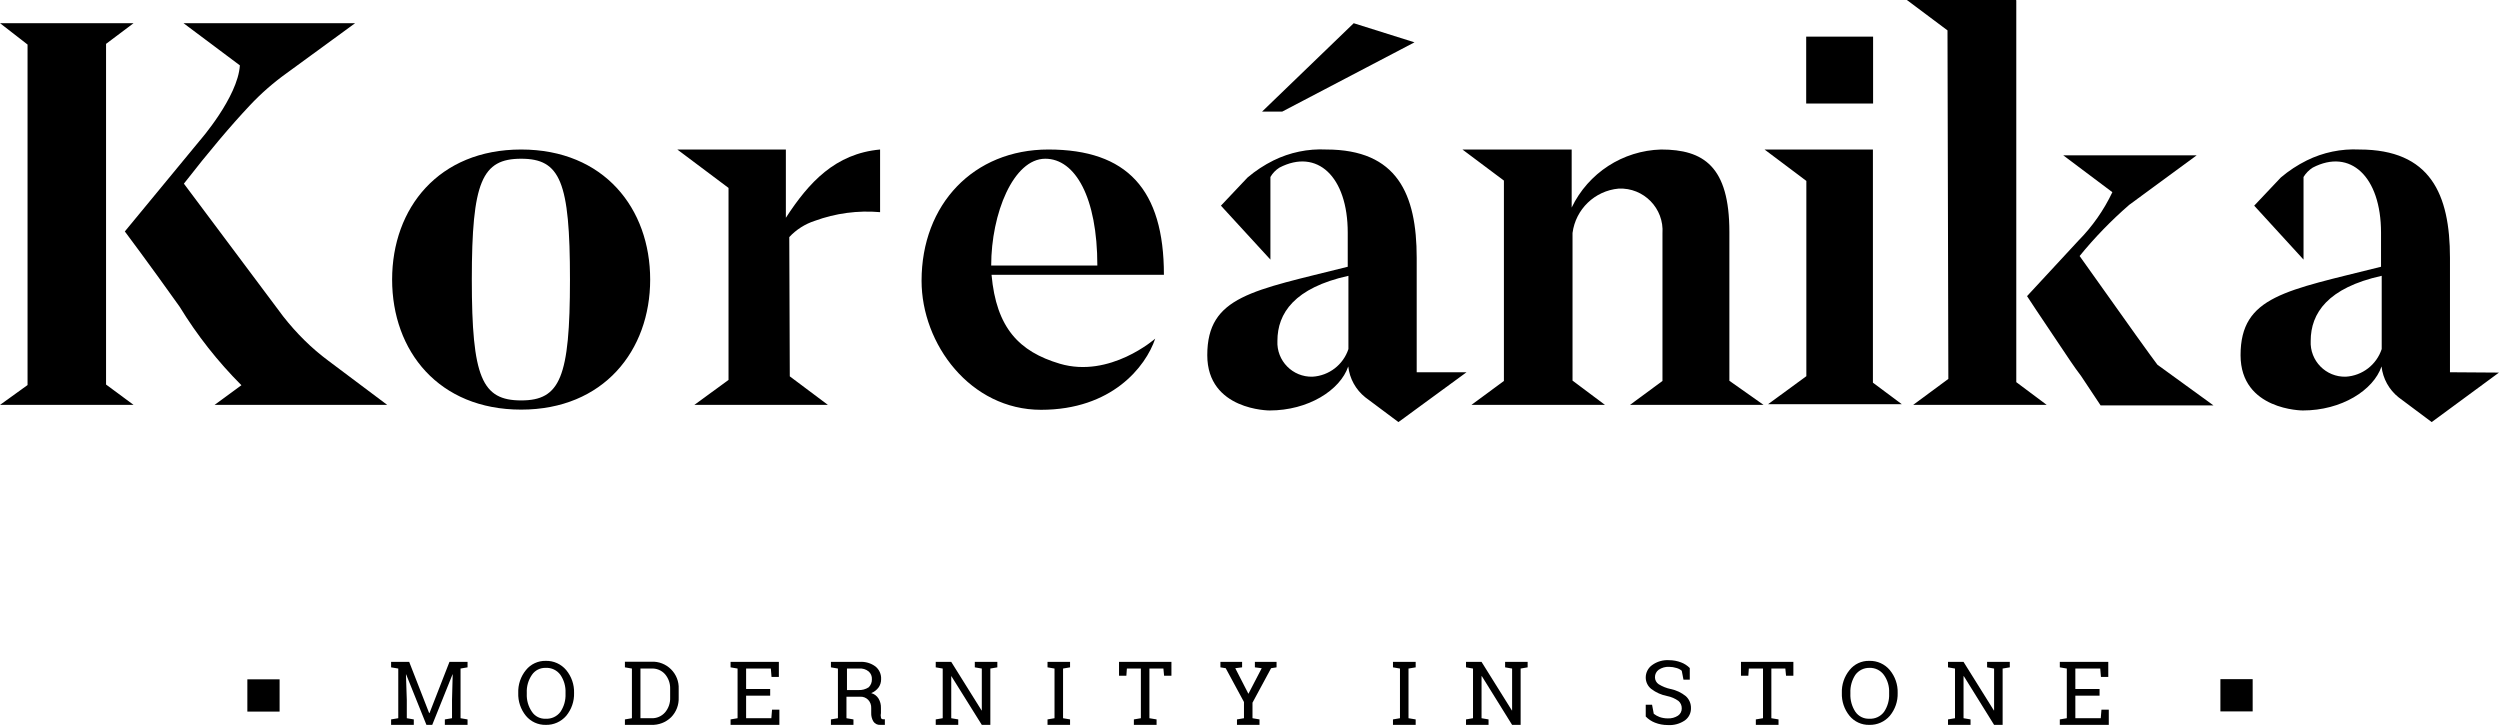<?xml version="1.0" encoding="UTF-8"?> <svg xmlns="http://www.w3.org/2000/svg" viewBox="0 0 146.46 42.52" data-guides="{&quot;vertical&quot;:[],&quot;horizontal&quot;:[]}"><path fill="#000000" stroke="none" fill-opacity="1" stroke-width="1" stroke-opacity="1" color="rgb(51, 51, 51)" font-size-adjust="" class="cls-1" id="tSvg18ee5f1ea8e" title="Path 14" d="M30.531 23.458C28.241 23.458 27.641 22.128 27.641 16.378C27.641 10.629 28.241 9.299 30.531 9.299C32.821 9.299 33.391 10.629 33.391 16.378C33.391 22.128 32.811 23.458 30.531 23.458ZM30.531 8.759C25.701 8.759 22.972 12.189 22.972 16.378C22.972 20.568 25.701 23.997 30.531 23.997C35.36 23.997 38.09 20.538 38.09 16.378C38.09 12.219 35.39 8.759 30.531 8.759Z"></path><path fill="#000000" stroke="none" fill-opacity="1" stroke-width="1" stroke-opacity="1" color="rgb(51, 51, 51)" font-size-adjust="" class="cls-1" id="tSvg182de869153" title="Path 15" d="M61.238 9.299C62.988 9.299 64.287 11.559 64.287 15.558C62.214 15.558 60.141 15.558 58.068 15.558C58.068 12.509 59.368 9.299 61.238 9.299ZM67.677 19.838C67.677 19.838 65.027 22.178 62.088 21.308C59.698 20.598 58.368 19.208 58.088 16.098C61.454 16.098 64.821 16.098 68.187 16.098C68.187 11.099 66.027 8.759 61.418 8.759C57.038 8.759 53.989 11.969 53.989 16.448C53.989 20.158 56.848 24.008 60.988 24.008C65.127 24.008 67.117 21.498 67.677 19.838Z"></path><path fill="#000000" stroke="none" fill-opacity="1" stroke-width="1" stroke-opacity="1" color="rgb(51, 51, 51)" font-size-adjust="" class="cls-1" id="tSvg2e4da77a03" title="Path 16" d="M16.592 18.538C14.653 15.945 12.713 13.352 10.773 10.759C12.253 8.859 13.523 7.359 14.623 6.189C15.284 5.482 16.015 4.843 16.802 4.28C18.136 3.306 19.469 2.333 20.802 1.36C17.452 1.36 14.103 1.36 10.753 1.36C11.853 2.183 12.953 3.006 14.053 3.83C13.933 5.699 11.693 8.249 11.693 8.249C10.233 10.019 8.773 11.789 7.313 13.559C7.313 13.559 8.673 15.368 10.523 17.968C11.545 19.638 12.759 21.182 14.143 22.568C13.619 22.951 13.096 23.334 12.573 23.718C15.942 23.718 19.312 23.718 22.682 23.718C21.535 22.858 20.389 21.998 19.242 21.138C18.25 20.404 17.37 19.528 16.592 18.538Z"></path><path fill="#000000" stroke="none" fill-opacity="1" stroke-width="1" stroke-opacity="1" color="rgb(51, 51, 51)" font-size-adjust="" class="cls-1" id="tSvg146aabfe44d" title="Path 17" d="M82.866 2.48C81.679 2.106 80.493 1.733 79.306 1.36C77.516 3.086 75.726 4.813 73.936 6.539C74.33 6.539 74.723 6.539 75.116 6.539C77.699 5.186 80.282 3.833 82.866 2.48Z"></path><path fill="#000000" stroke="none" fill-opacity="1" stroke-width="1" stroke-opacity="1" color="rgb(51, 51, 51)" font-size-adjust="" class="cls-1" id="tSvg307fa86a75" title="Path 18" d="M78.996 20.448C78.694 21.367 77.862 22.009 76.896 22.068C75.728 22.104 74.777 21.135 74.836 19.968C74.836 18.348 75.836 16.858 78.996 16.158C78.996 17.588 78.996 19.018 78.996 20.448ZM85.915 21.808C84.942 21.808 83.969 21.808 82.996 21.808C82.996 19.575 82.996 17.341 82.996 15.108C82.996 11.369 81.856 8.759 77.696 8.759C76.629 8.706 75.565 8.927 74.606 9.399C74.061 9.669 73.55 10.005 73.087 10.399C72.567 10.949 72.047 11.499 71.527 12.049C72.493 13.102 73.46 14.155 74.426 15.208C74.426 13.595 74.426 11.982 74.426 10.369C74.555 10.145 74.737 9.956 74.956 9.819C77.156 8.679 78.956 10.329 78.956 13.629C78.956 14.295 78.956 14.962 78.956 15.628C73.397 17.028 70.727 17.338 70.727 20.808C70.727 24.047 74.376 24.047 74.376 24.047C76.636 24.047 78.506 22.868 78.986 21.468C79.066 22.18 79.426 22.831 79.986 23.278C79.986 23.278 79.986 23.278 79.986 23.278C80.632 23.761 81.279 24.244 81.926 24.727C83.255 23.754 84.585 22.781 85.915 21.808Z"></path><path fill="#000000" stroke="none" fill-opacity="1" stroke-width="1" stroke-opacity="1" color="rgb(51, 51, 51)" font-size-adjust="" class="cls-1" id="tSvgdb5b866b24" title="Path 19" d="M139.53 20.448C139.228 21.367 138.396 22.009 137.43 22.068C136.262 22.104 135.311 21.135 135.37 19.968C135.37 18.348 136.37 16.858 139.53 16.158C139.53 17.588 139.53 19.018 139.53 20.448ZM143.529 21.808C143.529 19.575 143.529 17.341 143.529 15.108C143.529 11.369 142.379 8.759 138.22 8.759C137.156 8.707 136.095 8.927 135.14 9.399C134.594 9.669 134.084 10.005 133.62 10.399C133.1 10.949 132.58 11.499 132.06 12.049C133.024 13.102 133.987 14.155 134.95 15.208C134.95 13.595 134.95 11.982 134.95 10.369C135.085 10.146 135.27 9.958 135.49 9.819C137.68 8.679 139.49 10.329 139.49 13.629C139.49 14.295 139.49 14.962 139.49 15.628C133.93 17.028 131.261 17.338 131.261 20.808C131.261 24.047 134.91 24.047 134.91 24.047C137.17 24.047 139.04 22.868 139.52 21.468C139.6 22.18 139.959 22.831 140.52 23.278C140.52 23.278 140.52 23.278 140.52 23.278C141.166 23.761 141.813 24.244 142.459 24.727C143.773 23.761 145.086 22.794 146.399 21.828C145.442 21.821 144.486 21.814 143.529 21.808Z"></path><path fill="#000000" stroke="none" fill-opacity="1" stroke-width="1" stroke-opacity="1" color="rgb(51, 51, 51)" font-size-adjust="" class="cls-1" id="tSvg4c622b37f7" title="Path 20" d="M46.239 13.889C46.647 13.451 47.16 13.124 47.729 12.939C48.953 12.49 50.26 12.316 51.559 12.429C51.559 11.206 51.559 9.982 51.559 8.759C48.939 8.999 47.389 10.679 46.039 12.759C46.039 11.425 46.039 10.092 46.039 8.759C43.92 8.759 41.8 8.759 39.68 8.759C40.68 9.509 41.68 10.259 42.68 11.009C42.68 13.699 42.68 19.928 42.68 22.258C42.013 22.744 41.346 23.231 40.68 23.718C43.286 23.718 45.893 23.718 48.499 23.718C47.756 23.161 47.013 22.604 46.269 22.048C46.259 19.328 46.249 16.608 46.239 13.889Z"></path><path fill="#000000" stroke="none" fill-opacity="1" stroke-width="1" stroke-opacity="1" color="rgb(51, 51, 51)" font-size-adjust="" class="cls-1" id="tSvg483ce7e6c4" title="Path 21" d="M101.314 22.308C101.314 19.401 101.314 16.495 101.314 13.589C101.314 9.739 99.794 8.759 97.314 8.759C95.069 8.822 93.047 10.134 92.075 12.159C92.075 11.025 92.075 9.892 92.075 8.759C89.942 8.759 87.808 8.759 85.675 8.759C86.485 9.366 87.295 9.972 88.105 10.579C88.105 14.492 88.105 18.405 88.105 22.318C87.472 22.784 86.838 23.251 86.205 23.718C88.812 23.718 91.418 23.718 94.024 23.718C93.391 23.244 92.758 22.771 92.125 22.298C92.125 19.415 92.125 16.532 92.125 13.649C92.306 12.257 93.427 11.177 94.824 11.049C96.295 10.979 97.498 12.21 97.394 13.679C97.394 16.558 97.394 19.438 97.394 22.318C96.761 22.784 96.127 23.251 95.494 23.718C98.101 23.718 100.707 23.718 103.314 23.718C102.647 23.248 101.98 22.778 101.314 22.308Z"></path><path fill="#000000" stroke="none" fill-opacity="1" stroke-width="1" stroke-opacity="1" color="rgb(51, 51, 51)" font-size-adjust="" class="cls-1" id="tSvg18b9cf54ef7" title="Path 22" d="M118.122 0.03C118.119 0.03 118.115 0.03 118.112 0.03C118.115 0.02 118.119 0.01 118.122 0C115.986 0 113.849 0 111.713 0C112.506 0.593 113.299 1.187 114.092 1.78C114.109 8.586 114.126 15.392 114.142 22.198C113.456 22.704 112.769 23.211 112.083 23.718C114.689 23.718 117.295 23.718 119.902 23.718C119.308 23.274 118.715 22.831 118.122 22.388C118.122 14.935 118.122 7.483 118.122 0.03Z"></path><path fill="#000000" stroke="none" fill-opacity="1" stroke-width="1" stroke-opacity="1" color="rgb(51, 51, 51)" font-size-adjust="" class="cls-1" id="tSvgd469fd472b" title="Path 23" d="M126.391 21.368C126.011 20.868 124.931 19.368 121.832 14.998C122.713 13.916 123.687 12.913 124.741 11.999C124.741 11.999 124.741 11.999 124.741 11.999C126.058 11.032 127.374 10.066 128.691 9.099C126.084 9.099 123.478 9.099 120.872 9.099C121.832 9.819 122.791 10.539 123.751 11.259C123.25 12.315 122.574 13.278 121.752 14.108C120.752 15.188 119.752 16.268 118.752 17.348C118.752 17.348 119.582 18.618 120.532 20.018C121.102 20.868 121.532 21.528 121.912 22.018C121.912 22.018 121.912 22.018 121.912 22.018C122.295 22.594 122.678 23.171 123.061 23.748C125.264 23.748 127.468 23.748 129.671 23.748C129.671 23.748 129.671 23.748 129.671 23.748C128.577 22.954 127.484 22.161 126.391 21.368Z"></path><path fill="#000000" stroke="none" fill-opacity="1" stroke-width="1" stroke-opacity="1" color="rgb(51, 51, 51)" font-size-adjust="" class="cls-1" id="tSvgb7dead1297" title="Path 24" d="M109.723 8.759C107.606 8.759 105.49 8.759 103.374 8.759C104.19 9.372 105.007 9.986 105.823 10.599C105.823 14.412 105.823 18.225 105.823 22.038C105.077 22.584 104.33 23.131 103.583 23.678C106.193 23.678 108.803 23.678 111.413 23.678C110.849 23.258 110.286 22.838 109.723 22.418C109.723 17.865 109.723 13.312 109.723 8.759Z"></path><path color="rgb(51, 51, 51)" fill="#000000" font-size-adjust="" class="cls-1" x="323.14" y="336.77" width="3.92" height="3.92" id="tSvg70b0b71b76" title="Rectangle 1" fill-opacity="1" stroke="none" stroke-opacity="1" d="M105.814 2.146H109.733V6.065H105.814Z" style="transform: rotate(314.99deg);"></path><path fill="#000000" stroke="none" fill-opacity="1" stroke-width="1" stroke-opacity="1" color="rgb(51, 51, 51)" font-size-adjust="" class="cls-1" id="tSvg299cea63ab" title="Path 25" d="M6.213 11.099C6.213 8.256 6.213 5.413 6.213 2.57C6.75 2.166 7.287 1.763 7.823 1.36C5.217 1.36 2.611 1.36 0.004 1.36C0.541 1.776 1.077 2.193 1.614 2.61C1.614 9.259 1.614 15.908 1.614 22.558C1.077 22.944 0.541 23.331 0.004 23.718C2.611 23.718 5.217 23.718 7.823 23.718C7.287 23.321 6.75 22.924 6.213 22.528C6.213 18.718 6.213 14.909 6.213 11.099Z"></path><path fill="#000000" stroke="none" fill-opacity="1" stroke-width="1" stroke-opacity="1" color="rgb(51, 51, 51)" font-size-adjust="" class="cls-2" id="tSvgedf8719e82" title="Path 26" d="M25.162 41.776C25.155 41.776 25.148 41.776 25.142 41.776C24.752 40.776 24.362 39.776 23.972 38.776C23.758 38.776 23.545 38.776 23.332 38.776C23.192 38.776 23.052 38.776 22.912 38.776C22.912 38.883 22.912 38.989 22.912 39.096C23.052 39.119 23.192 39.143 23.332 39.166C23.332 40.136 23.332 41.106 23.332 42.076C23.192 42.099 23.052 42.122 22.912 42.146C22.912 42.252 22.912 42.359 22.912 42.466C23.355 42.466 23.798 42.466 24.242 42.466C24.242 42.359 24.242 42.252 24.242 42.146C24.105 42.122 23.968 42.099 23.832 42.076C23.832 41.719 23.832 41.362 23.832 41.006C23.815 40.509 23.798 40.013 23.782 39.516C23.785 39.513 23.788 39.509 23.792 39.506C24.188 40.492 24.585 41.479 24.982 42.466C25.095 42.466 25.208 42.466 25.322 42.466C25.718 41.479 26.115 40.492 26.511 39.506C26.515 39.506 26.518 39.506 26.521 39.506C26.508 40.006 26.495 40.506 26.481 41.006C26.481 41.362 26.481 41.719 26.481 42.076C26.341 42.099 26.201 42.122 26.061 42.146C26.061 42.252 26.061 42.359 26.061 42.466C26.505 42.466 26.948 42.466 27.391 42.466C27.391 42.359 27.391 42.252 27.391 42.146C27.255 42.122 27.118 42.099 26.981 42.076C26.981 41.106 26.981 40.136 26.981 39.166C27.118 39.143 27.255 39.119 27.391 39.096C27.391 38.989 27.391 38.883 27.391 38.776C27.038 38.776 26.685 38.776 26.331 38.776C25.941 39.776 25.552 40.776 25.162 41.776Z"></path><path fill="#000000" stroke="none" fill-opacity="1" stroke-width="1" stroke-opacity="1" color="rgb(51, 51, 51)" font-size-adjust="" class="cls-2" id="tSvg7be0f790c3" title="Path 27" d="M33.131 40.646C33.147 41.022 33.042 41.394 32.831 41.706C32.63 41.975 32.306 42.125 31.971 42.106C31.647 42.123 31.338 41.967 31.161 41.696C30.95 41.388 30.844 41.019 30.861 40.646C30.861 40.626 30.861 40.606 30.861 40.586C30.844 40.213 30.95 39.844 31.161 39.536C31.343 39.269 31.648 39.115 31.971 39.126C32.308 39.108 32.632 39.263 32.831 39.536C33.042 39.844 33.147 40.213 33.131 40.586C33.131 40.606 33.131 40.626 33.131 40.646ZM31.971 38.716C31.521 38.706 31.093 38.906 30.811 39.256C30.503 39.633 30.343 40.109 30.361 40.596C30.361 40.596 30.361 40.596 30.361 40.596C30.343 41.082 30.503 41.559 30.811 41.936C31.097 42.28 31.524 42.475 31.971 42.466C32.43 42.478 32.871 42.283 33.171 41.936C33.482 41.56 33.646 41.084 33.631 40.596C33.631 40.596 33.631 40.596 33.631 40.596C33.646 40.108 33.482 39.632 33.171 39.256C32.874 38.902 32.432 38.703 31.971 38.716Z"></path><path fill="#000000" stroke="none" fill-opacity="1" stroke-width="1" stroke-opacity="1" color="rgb(51, 51, 51)" font-size-adjust="" class="cls-2" id="tSvg14c49bedc9b" title="Path 28" d="M39.26 40.866C39.273 41.183 39.166 41.494 38.96 41.736C38.757 41.968 38.458 42.093 38.15 42.076C37.94 42.076 37.73 42.076 37.52 42.076C37.52 41.106 37.52 40.136 37.52 39.166C37.73 39.166 37.94 39.166 38.15 39.166C38.456 39.146 38.755 39.267 38.96 39.496C39.163 39.736 39.27 40.042 39.26 40.356C39.26 40.526 39.26 40.696 39.26 40.866ZM38.15 38.766C37.637 38.766 37.124 38.766 36.61 38.766C36.61 38.876 36.61 38.986 36.61 39.096C36.747 39.119 36.884 39.143 37.02 39.166C37.02 40.136 37.02 41.106 37.02 42.076C36.884 42.099 36.747 42.122 36.61 42.146C36.61 42.252 36.61 42.359 36.61 42.466C37.124 42.466 37.637 42.466 38.15 42.466C38.586 42.483 39.009 42.321 39.32 42.016C39.619 41.71 39.778 41.293 39.76 40.866C39.76 40.699 39.76 40.532 39.76 40.366C39.803 39.461 39.054 38.718 38.15 38.766Z"></path><path fill="#000000" stroke="none" fill-opacity="1" stroke-width="1" stroke-opacity="1" color="rgb(51, 51, 51)" font-size-adjust="" class="cls-2" id="tSvgc14ca82d9f" title="Path 29" d="M45.189 42.076C44.696 42.076 44.203 42.076 43.71 42.076C43.71 41.636 43.71 41.196 43.71 40.756C44.179 40.756 44.65 40.756 45.12 40.756C45.12 40.626 45.12 40.496 45.12 40.366C44.65 40.366 44.179 40.366 43.71 40.366C43.71 39.966 43.71 39.566 43.71 39.166C44.193 39.166 44.676 39.166 45.159 39.166C45.173 39.329 45.186 39.493 45.199 39.656C45.343 39.656 45.486 39.656 45.629 39.656C45.629 39.363 45.629 39.069 45.629 38.776C44.686 38.776 43.743 38.776 42.8 38.776C42.8 38.883 42.8 38.989 42.8 39.096C42.936 39.119 43.073 39.143 43.21 39.166C43.21 40.136 43.21 41.106 43.21 42.076C43.073 42.099 42.936 42.122 42.8 42.146C42.8 42.252 42.8 42.359 42.8 42.466C43.753 42.466 44.706 42.466 45.659 42.466C45.659 42.169 45.659 41.872 45.659 41.576C45.516 41.576 45.373 41.576 45.229 41.576C45.216 41.742 45.203 41.909 45.189 42.076Z"></path><path fill="#000000" stroke="none" fill-opacity="1" stroke-width="1" stroke-opacity="1" color="rgb(51, 51, 51)" font-size-adjust="" class="cls-2" id="tSvg5479ea053a" title="Path 30" d="M50.889 40.266C50.708 40.384 50.494 40.44 50.279 40.426C50.059 40.426 49.839 40.426 49.619 40.426C49.619 40.006 49.619 39.586 49.619 39.166C49.856 39.166 50.092 39.166 50.329 39.166C50.531 39.147 50.732 39.208 50.889 39.336C51.021 39.451 51.091 39.621 51.079 39.796C51.085 39.972 51.016 40.143 50.889 40.266ZM51.609 42.026C51.59 41.943 51.59 41.858 51.609 41.776C51.609 41.676 51.609 41.576 51.609 41.476C51.616 41.283 51.568 41.092 51.469 40.926C51.372 40.768 51.218 40.653 51.039 40.606C51.21 40.538 51.359 40.423 51.469 40.276C51.568 40.136 51.621 39.968 51.619 39.796C51.636 39.507 51.513 39.228 51.289 39.046C51.024 38.849 50.698 38.753 50.369 38.776C49.806 38.776 49.242 38.776 48.679 38.776C48.679 38.883 48.679 38.989 48.679 39.096C48.816 39.119 48.952 39.143 49.089 39.166C49.089 40.136 49.089 41.106 49.089 42.076C48.952 42.099 48.816 42.122 48.679 42.146C48.679 42.252 48.679 42.359 48.679 42.466C49.119 42.466 49.559 42.466 49.999 42.466C49.999 42.359 49.999 42.252 49.999 42.146C49.862 42.122 49.726 42.099 49.589 42.076C49.589 41.656 49.589 41.236 49.589 40.816C49.856 40.816 50.122 40.816 50.389 40.816C50.564 40.805 50.735 40.871 50.859 40.996C50.984 41.127 51.049 41.305 51.039 41.486C51.039 41.579 51.039 41.672 51.039 41.766C51.032 41.937 51.074 42.107 51.159 42.256C51.245 42.397 51.404 42.478 51.569 42.466C51.659 42.466 51.749 42.466 51.839 42.466C51.839 42.356 51.839 42.246 51.839 42.136C51.799 42.136 51.759 42.136 51.719 42.136C51.661 42.129 51.609 42.096 51.609 42.026Z"></path><path fill="#000000" stroke="none" fill-opacity="1" stroke-width="1" stroke-opacity="1" color="rgb(51, 51, 51)" font-size-adjust="" class="cls-2" id="tSvg11c76e0383b" title="Path 31" d="M57.108 38.776C57.108 38.883 57.108 38.989 57.108 39.096C57.245 39.119 57.382 39.143 57.518 39.166C57.518 39.983 57.518 40.799 57.518 41.616C57.515 41.619 57.511 41.622 57.508 41.626C56.915 40.676 56.322 39.726 55.728 38.776C55.562 38.776 55.395 38.776 55.228 38.776C55.092 38.776 54.955 38.776 54.819 38.776C54.819 38.883 54.819 38.989 54.819 39.096C54.955 39.119 55.092 39.143 55.228 39.166C55.228 40.136 55.228 41.106 55.228 42.076C55.092 42.099 54.955 42.122 54.819 42.146C54.819 42.252 54.819 42.359 54.819 42.466C55.258 42.466 55.698 42.466 56.138 42.466C56.138 42.359 56.138 42.252 56.138 42.146C56.002 42.122 55.865 42.099 55.728 42.076C55.728 41.256 55.728 40.436 55.728 39.616C55.732 39.616 55.735 39.616 55.738 39.616C56.332 40.566 56.925 41.516 57.518 42.466C57.685 42.466 57.852 42.466 58.018 42.466C58.018 41.366 58.018 40.266 58.018 39.166C58.155 39.143 58.291 39.119 58.428 39.096C58.428 38.989 58.428 38.883 58.428 38.776C58.291 38.776 58.155 38.776 58.018 38.776C57.715 38.776 57.411 38.776 57.108 38.776Z"></path><path fill="#000000" stroke="none" fill-opacity="1" stroke-width="1" stroke-opacity="1" color="rgb(51, 51, 51)" font-size-adjust="" class="cls-2" id="tSvg164a9d54a5e" title="Path 32" d="M61.368 39.096C61.504 39.119 61.641 39.143 61.778 39.166C61.778 40.136 61.778 41.106 61.778 42.076C61.641 42.099 61.504 42.122 61.368 42.146C61.368 42.252 61.368 42.359 61.368 42.466C61.808 42.466 62.248 42.466 62.688 42.466C62.688 42.359 62.688 42.252 62.688 42.146C62.551 42.122 62.414 42.099 62.278 42.076C62.278 41.106 62.278 40.136 62.278 39.166C62.414 39.143 62.551 39.119 62.688 39.096C62.688 38.989 62.688 38.883 62.688 38.776C62.248 38.776 61.808 38.776 61.368 38.776C61.368 38.883 61.368 38.989 61.368 39.096Z"></path><path fill="#000000" stroke="none" fill-opacity="1" stroke-width="1" stroke-opacity="1" color="rgb(51, 51, 51)" font-size-adjust="" class="cls-2" id="tSvg480ca46a61" title="Path 33" d="M65.557 39.586C65.701 39.586 65.844 39.586 65.987 39.586C65.997 39.446 66.007 39.306 66.017 39.166C66.291 39.166 66.564 39.166 66.837 39.166C66.837 40.136 66.837 41.106 66.837 42.076C66.701 42.099 66.564 42.122 66.427 42.146C66.427 42.252 66.427 42.359 66.427 42.466C66.871 42.466 67.314 42.466 67.757 42.466C67.757 42.359 67.757 42.252 67.757 42.146C67.617 42.122 67.477 42.099 67.337 42.076C67.337 41.106 67.337 40.136 67.337 39.166C67.611 39.166 67.884 39.166 68.157 39.166C68.17 39.306 68.184 39.446 68.197 39.586C68.34 39.586 68.484 39.586 68.627 39.586C68.627 39.316 68.627 39.046 68.627 38.776C67.604 38.776 66.581 38.776 65.557 38.776C65.557 39.046 65.557 39.316 65.557 39.586Z"></path><path fill="#000000" stroke="none" fill-opacity="1" stroke-width="1" stroke-opacity="1" color="rgb(51, 51, 51)" font-size-adjust="" class="cls-2" id="tSvgaf512f7aea" title="Path 34" d="M73.516 39.096C73.65 39.113 73.783 39.129 73.916 39.146C73.656 39.646 73.397 40.146 73.137 40.646C72.88 40.146 72.623 39.646 72.367 39.146C72.5 39.129 72.633 39.113 72.767 39.096C72.767 38.989 72.767 38.883 72.767 38.776C72.343 38.776 71.92 38.776 71.497 38.776C71.497 38.883 71.497 38.989 71.497 39.096C71.6 39.113 71.703 39.129 71.807 39.146C72.163 39.806 72.52 40.466 72.877 41.126C72.877 41.442 72.877 41.759 72.877 42.076C72.74 42.099 72.603 42.122 72.467 42.146C72.467 42.252 72.467 42.359 72.467 42.466C72.907 42.466 73.347 42.466 73.787 42.466C73.787 42.359 73.787 42.252 73.787 42.146C73.65 42.122 73.513 42.099 73.376 42.076C73.376 41.772 73.376 41.469 73.376 41.166C73.74 40.492 74.103 39.819 74.466 39.146C74.573 39.129 74.68 39.113 74.786 39.096C74.786 38.989 74.786 38.883 74.786 38.776C74.363 38.776 73.94 38.776 73.516 38.776C73.516 38.883 73.516 38.989 73.516 39.096Z"></path><path fill="#000000" stroke="none" fill-opacity="1" stroke-width="1" stroke-opacity="1" color="rgb(51, 51, 51)" font-size-adjust="" class="cls-2" id="tSvg14de654dfaa" title="Path 35" d="M81.606 39.096C81.742 39.119 81.879 39.143 82.016 39.166C82.016 40.136 82.016 41.106 82.016 42.076C81.879 42.099 81.742 42.122 81.606 42.146C81.606 42.252 81.606 42.359 81.606 42.466C82.049 42.466 82.492 42.466 82.936 42.466C82.936 42.359 82.936 42.252 82.936 42.146C82.796 42.122 82.656 42.099 82.516 42.076C82.516 41.106 82.516 40.136 82.516 39.166C82.656 39.143 82.796 39.119 82.936 39.096C82.936 38.989 82.936 38.883 82.936 38.776C82.492 38.776 82.049 38.776 81.606 38.776C81.606 38.883 81.606 38.989 81.606 39.096Z"></path><path fill="#000000" stroke="none" fill-opacity="1" stroke-width="1" stroke-opacity="1" color="rgb(51, 51, 51)" font-size-adjust="" class="cls-2" id="tSvgdd389483d0" title="Path 36" d="M88.175 38.776C88.175 38.883 88.175 38.989 88.175 39.096C88.312 39.119 88.448 39.143 88.585 39.166C88.585 39.983 88.585 40.799 88.585 41.616C88.582 41.619 88.578 41.622 88.575 41.626C87.982 40.676 87.388 39.726 86.795 38.776C86.629 38.776 86.462 38.776 86.295 38.776C86.159 38.776 86.022 38.776 85.885 38.776C85.885 38.883 85.885 38.989 85.885 39.096C86.022 39.119 86.159 39.143 86.295 39.166C86.295 40.136 86.295 41.106 86.295 42.076C86.159 42.099 86.022 42.122 85.885 42.146C85.885 42.252 85.885 42.359 85.885 42.466C86.325 42.466 86.765 42.466 87.205 42.466C87.205 42.359 87.205 42.252 87.205 42.146C87.069 42.122 86.932 42.099 86.795 42.076C86.795 41.256 86.795 40.436 86.795 39.616C86.802 39.616 86.808 39.616 86.815 39.616C87.405 40.566 87.995 41.516 88.585 42.466C88.752 42.466 88.918 42.466 89.085 42.466C89.085 41.366 89.085 40.266 89.085 39.166C89.222 39.143 89.358 39.119 89.495 39.096C89.495 38.989 89.495 38.883 89.495 38.776C89.358 38.776 89.222 38.776 89.085 38.776C88.782 38.776 88.478 38.776 88.175 38.776Z"></path><path fill="#000000" stroke="none" fill-opacity="1" stroke-width="1" stroke-opacity="1" color="rgb(51, 51, 51)" font-size-adjust="" class="cls-2" id="tSvg122f0babc49" title="Path 37" d="M97.874 40.366C97.626 40.314 97.389 40.219 97.174 40.086C97.036 39.995 96.954 39.841 96.954 39.676C96.951 39.502 97.033 39.338 97.174 39.236C97.354 39.115 97.568 39.055 97.784 39.066C97.933 39.067 98.082 39.091 98.224 39.136C98.335 39.167 98.437 39.221 98.524 39.296C98.557 39.469 98.591 39.643 98.624 39.816C98.747 39.816 98.871 39.816 98.994 39.816C98.994 39.589 98.994 39.363 98.994 39.136C98.85 38.99 98.676 38.878 98.484 38.806C98.261 38.72 98.023 38.676 97.784 38.676C97.427 38.652 97.073 38.755 96.784 38.966C96.552 39.133 96.415 39.401 96.414 39.686C96.412 39.952 96.534 40.203 96.744 40.366C97.016 40.571 97.33 40.711 97.664 40.776C97.906 40.823 98.134 40.922 98.334 41.066C98.457 41.174 98.527 41.331 98.524 41.496C98.529 41.667 98.446 41.83 98.304 41.926C98.126 42.041 97.916 42.097 97.704 42.086C97.541 42.087 97.378 42.06 97.224 42.006C97.102 41.961 96.987 41.896 96.884 41.816C96.851 41.639 96.817 41.462 96.784 41.286C96.661 41.286 96.537 41.286 96.414 41.286C96.414 41.516 96.414 41.746 96.414 41.976C96.566 42.134 96.75 42.257 96.954 42.336C97.193 42.43 97.447 42.477 97.704 42.476C98.058 42.501 98.41 42.405 98.704 42.206C98.936 42.04 99.071 41.77 99.064 41.486C99.07 41.22 98.96 40.965 98.764 40.786C98.506 40.576 98.2 40.431 97.874 40.366Z"></path><path fill="#000000" stroke="none" fill-opacity="1" stroke-width="1" stroke-opacity="1" color="rgb(51, 51, 51)" font-size-adjust="" class="cls-2" id="tSvge6586aa0a3" title="Path 38" d="M101.994 39.586C102.137 39.586 102.28 39.586 102.424 39.586C102.434 39.446 102.444 39.306 102.454 39.166C102.73 39.166 103.007 39.166 103.284 39.166C103.284 40.136 103.284 41.106 103.284 42.076C103.144 42.099 103.004 42.122 102.864 42.146C102.864 42.252 102.864 42.359 102.864 42.466C103.307 42.466 103.75 42.466 104.193 42.466C104.193 42.359 104.193 42.252 104.193 42.146C104.053 42.122 103.913 42.099 103.773 42.076C103.773 41.106 103.773 40.136 103.773 39.166C104.047 39.166 104.32 39.166 104.593 39.166C104.607 39.306 104.62 39.446 104.633 39.586C104.777 39.586 104.92 39.586 105.063 39.586C105.063 39.316 105.063 39.046 105.063 38.776C104.04 38.776 103.017 38.776 101.994 38.776C101.994 39.046 101.994 39.316 101.994 39.586Z"></path><path fill="#000000" stroke="none" fill-opacity="1" stroke-width="1" stroke-opacity="1" color="rgb(51, 51, 51)" font-size-adjust="" class="cls-2" id="tSvg1769b0563ba" title="Path 39" d="M110.673 40.646C110.689 41.022 110.584 41.394 110.373 41.706C110.172 41.975 109.849 42.125 109.513 42.106C109.187 42.121 108.876 41.965 108.693 41.696C108.49 41.384 108.388 41.017 108.403 40.646C108.403 40.626 108.403 40.606 108.403 40.586C108.388 40.214 108.49 39.847 108.693 39.536C108.884 39.275 109.189 39.122 109.513 39.126C109.847 39.112 110.166 39.266 110.363 39.536C110.582 39.841 110.691 40.211 110.673 40.586C110.673 40.606 110.673 40.626 110.673 40.646ZM109.513 38.716C109.063 38.703 108.633 38.903 108.353 39.256C108.045 39.633 107.885 40.109 107.903 40.596C107.903 40.596 107.903 40.596 107.903 40.596C107.885 41.082 108.045 41.559 108.353 41.936C108.637 42.282 109.065 42.478 109.513 42.466C109.972 42.478 110.413 42.283 110.713 41.936C111.024 41.56 111.188 41.084 111.173 40.596C111.173 40.596 111.173 40.596 111.173 40.596C111.188 40.108 111.024 39.632 110.713 39.256C110.416 38.902 109.974 38.703 109.513 38.716Z"></path><path fill="#000000" stroke="none" fill-opacity="1" stroke-width="1" stroke-opacity="1" color="rgb(51, 51, 51)" font-size-adjust="" class="cls-2" id="tSvg6b2cc8c4eb" title="Path 40" d="M116.412 38.776C116.412 38.883 116.412 38.989 116.412 39.096C116.549 39.119 116.685 39.143 116.822 39.166C116.822 39.983 116.822 40.799 116.822 41.616C116.819 41.619 116.815 41.622 116.812 41.626C116.219 40.676 115.626 39.726 115.032 38.776C114.866 38.776 114.699 38.776 114.532 38.776C114.396 38.776 114.259 38.776 114.122 38.776C114.122 38.883 114.122 38.989 114.122 39.096C114.259 39.119 114.396 39.143 114.532 39.166C114.532 40.136 114.532 41.106 114.532 42.076C114.396 42.099 114.259 42.122 114.122 42.146C114.122 42.252 114.122 42.359 114.122 42.466C114.562 42.466 115.002 42.466 115.442 42.466C115.442 42.359 115.442 42.252 115.442 42.146C115.306 42.122 115.169 42.099 115.032 42.076C115.032 41.256 115.032 40.436 115.032 39.616C115.039 39.616 115.046 39.616 115.052 39.616C115.642 40.566 116.232 41.516 116.822 42.466C116.989 42.466 117.155 42.466 117.322 42.466C117.322 41.366 117.322 40.266 117.322 39.166C117.462 39.143 117.602 39.119 117.742 39.096C117.742 38.989 117.742 38.883 117.742 38.776C117.602 38.776 117.462 38.776 117.322 38.776C117.019 38.776 116.715 38.776 116.412 38.776Z"></path><path fill="#000000" stroke="none" fill-opacity="1" stroke-width="1" stroke-opacity="1" color="rgb(51, 51, 51)" font-size-adjust="" class="cls-2" id="tSvg11c42138998" title="Path 41" d="M123.071 42.076C122.575 42.076 122.078 42.076 121.582 42.076C121.582 41.636 121.582 41.196 121.582 40.756C122.055 40.756 122.528 40.756 123.001 40.756C123.001 40.626 123.001 40.496 123.001 40.366C122.528 40.366 122.055 40.366 121.582 40.366C121.582 39.966 121.582 39.566 121.582 39.166C122.068 39.166 122.555 39.166 123.041 39.166C123.055 39.329 123.068 39.493 123.081 39.656C123.225 39.656 123.368 39.656 123.511 39.656C123.511 39.363 123.511 39.069 123.511 38.776C122.565 38.776 121.618 38.776 120.672 38.776C120.672 38.883 120.672 38.989 120.672 39.096C120.808 39.119 120.945 39.143 121.082 39.166C121.082 40.136 121.082 41.106 121.082 42.076C120.945 42.099 120.808 42.122 120.672 42.146C120.672 42.252 120.672 42.359 120.672 42.466C121.628 42.466 122.585 42.466 123.541 42.466C123.541 42.169 123.541 41.872 123.541 41.576C123.398 41.576 123.255 41.576 123.111 41.576C123.098 41.742 123.085 41.909 123.071 42.076Z"></path><path color="rgb(51, 51, 51)" fill="#000000" font-size-adjust="" class="cls-1" x="347.41" y="374.43" width="1.89" height="1.89" id="tSvg10786248822" title="Rectangle 2" fill-opacity="1" stroke="none" stroke-opacity="1" d="M130.08 39.787H131.97V41.677H130.08Z" style="transform: rotate(315deg);"></path><path color="rgb(51, 51, 51)" fill="#000000" font-size-adjust="" class="cls-1" x="231.81" y="374.43" width="1.89" height="1.89" id="tSvg1406654baa8" title="Rectangle 3" fill-opacity="1" stroke="none" stroke-opacity="1" d="M14.491 39.798H16.38V41.688H14.491Z" style="transform: rotate(315deg);"></path><defs></defs></svg> 